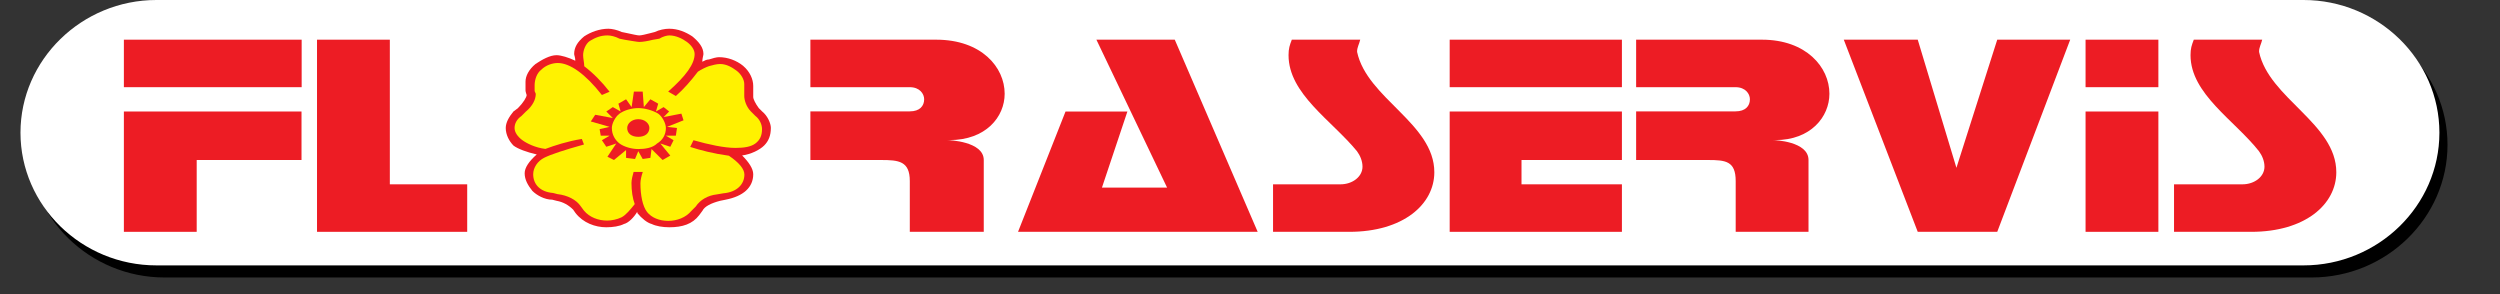 <?xml version="1.0" encoding="utf-8"?>
<!-- Generator: Adobe Illustrator 24.0.2, SVG Export Plug-In . SVG Version: 6.00 Build 0)  -->
<svg version="1.1" id="Layer_1" xmlns="http://www.w3.org/2000/svg" xmlns:xlink="http://www.w3.org/1999/xlink" x="0px" y="0px"
	 viewBox="0 0 175.78 20.67" style="enable-background:new 0 0 175.78 20.67;" xml:space="preserve">
<rect x="0" y="0" width="175.78" height="20.67" fill="#333333" stroke="none"/>
<style type="text/css">
	.st0{fill-rule:evenodd;clip-rule:evenodd;}
	.st1{fill-rule:evenodd;clip-rule:evenodd;fill:#FFFFFF;}
	.st2{fill:none;stroke:#FFFFFF;stroke-width:0;stroke-miterlimit:22.926;}
	.st3{fill-rule:evenodd;clip-rule:evenodd;fill:#ED1C24;}
	.st4{fill:none;stroke:#ED1C24;stroke-width:0;stroke-miterlimit:22.926;}
	.st5{fill-rule:evenodd;clip-rule:evenodd;fill:#FFF200;}
	.st6{fill:none;stroke:#FFF200;stroke-width:0;stroke-miterlimit:22.926;}
	.st7{fill:#ED1C24;}
</style>
<path class="st0" d="M11.57,0.85h150.96c5.26,0,9.56,4.2,9.56,9.33s-4.3,9.33-9.56,9.33H11.57c-5.26,0-9.56-4.2-9.56-9.33
	S6.31,0.85,11.57,0.85"/>
<path class="st0" d="M45.37,15.75c-0.23,0.39-0.62,0.78-0.93,0.85c-0.31,0.16-0.78,0.23-1.24,0.23c-0.78,0-1.63-0.31-2.17-1.01
	l-0.16-0.23c-0.31-0.31-0.7-0.54-1.16-0.62l-0.31-0.08c-0.54,0-1.09-0.31-1.4-0.62c-0.31-0.39-0.54-0.78-0.54-1.24
	c0-0.39,0.31-0.85,0.85-1.32c-0.7-0.16-1.32-0.39-1.63-0.62c-0.31-0.31-0.54-0.78-0.54-1.24c0-0.39,0.23-0.78,0.54-1.16l0.31-0.23
	c0.39-0.39,0.62-0.78,0.62-0.93c0,0-0.08-0.23-0.08-0.31V6.82c0-0.08,0-0.16,0-0.23c0-0.39,0.23-0.85,0.7-1.24
	c0.47-0.31,1.01-0.62,1.48-0.62c0.31,0,0.85,0.16,1.32,0.39c0-0.23-0.08-0.39-0.08-0.47c0-0.47,0.23-0.85,0.7-1.24
	c0.47-0.31,1.09-0.54,1.71-0.54c0.23,0,0.62,0.08,0.93,0.23l0.39,0.08c0.39,0.08,0.7,0.16,0.85,0.16s0.47-0.08,0.78-0.16l0.31-0.08
	c0.31-0.15,0.7-0.23,1.01-0.23c0.62,0,1.16,0.23,1.63,0.54c0.47,0.39,0.78,0.78,0.78,1.24c0,0.08-0.08,0.31-0.08,0.54
	c0.15-0.08,0.31-0.16,0.47-0.16c0.23-0.08,0.54-0.16,0.7-0.16c0.62,0,1.24,0.23,1.71,0.62c0.47,0.39,0.7,0.93,0.7,1.4v0.39
	c0,0.23,0,0.39,0,0.39c0,0.15,0.16,0.47,0.39,0.78l0.23,0.23c0.39,0.31,0.62,0.85,0.62,1.16c0,0.54-0.16,0.93-0.47,1.24
	c-0.31,0.31-0.93,0.62-1.55,0.7c0.47,0.47,0.78,0.93,0.78,1.32c0,0.93-0.7,1.55-1.94,1.79l-0.39,0.08c-0.62,0.16-1.09,0.39-1.24,0.7
	l-0.23,0.31c-0.47,0.62-1.17,0.85-2.1,0.85c-0.47,0-0.93-0.08-1.24-0.23c-0.31-0.08-0.7-0.39-1.01-0.78V15.75"/>
<path class="st0" d="M45.76,12.96c-0.08,0.23-0.16,0.54-0.16,0.78c0,0.85,0.16,1.63,0.47,2.02c0.31,0.39,0.85,0.62,1.48,0.62
	c0.62,0,1.24-0.23,1.63-0.7l0.31-0.31c0.31-0.47,0.85-0.78,1.47-0.85l0.47-0.08c0.93-0.08,1.47-0.62,1.47-1.32
	c0-0.39-0.39-0.85-1.09-1.32c-1.09-0.15-2.02-0.39-2.72-0.62l0.23-0.47c1.09,0.31,2.17,0.54,2.95,0.54c0.62,0,1.09-0.08,1.4-0.31
	c0.31-0.23,0.47-0.54,0.47-1.01c0-0.31-0.16-0.7-0.47-0.93l-0.31-0.31C53.05,8.38,52.9,7.91,52.9,7.6c0-0.08,0-0.23,0-0.31V6.98
	c0,0,0-0.15,0-0.23c0-0.31-0.23-0.7-0.54-0.93c-0.31-0.23-0.7-0.47-1.16-0.47c-0.23,0-0.54,0.08-0.78,0.15
	c-0.23,0.08-0.54,0.23-0.78,0.39c-0.47,0.62-1.01,1.24-1.55,1.71l-0.54-0.31c1.24-1.09,1.86-1.94,1.86-2.64
	c0-0.31-0.23-0.62-0.54-0.85c-0.31-0.23-0.78-0.46-1.24-0.46c-0.16,0-0.47,0.08-0.7,0.23l-0.47,0.08c-0.31,0.08-0.7,0.15-0.93,0.15
	c-0.15,0-0.54-0.08-1.01-0.15l-0.39-0.08c-0.31-0.16-0.62-0.23-0.85-0.23c-0.47,0-0.85,0.15-1.24,0.39
	c-0.31,0.23-0.47,0.7-0.47,1.01c0,0.23,0.08,0.54,0.08,0.78c0.62,0.47,1.24,1.09,1.78,1.79l-0.54,0.23
	c-1.16-1.48-2.25-2.25-3.1-2.25c-0.39,0-0.85,0.16-1.16,0.47c-0.31,0.23-0.47,0.7-0.47,1.09v0.39c0,0.08,0.08,0.16,0.08,0.23
	c0,0.39-0.23,0.85-0.7,1.24L37.22,9c-0.31,0.23-0.47,0.54-0.47,0.85c0,0.31,0.23,0.62,0.54,0.85c0.31,0.23,0.93,0.54,1.63,0.62
	c0.62-0.23,1.55-0.54,2.56-0.7l0.15,0.39c-1.4,0.39-2.33,0.7-2.79,0.93c-0.47,0.23-0.78,0.7-0.78,1.16c0,0.7,0.47,1.24,1.4,1.32
	l0.31,0.08c0.7,0.08,1.32,0.39,1.63,0.85l0.23,0.31c0.39,0.47,1.01,0.7,1.63,0.7c0.31,0,0.7-0.08,1.01-0.23
	c0.31-0.16,0.62-0.54,0.93-0.93c-0.15-0.39-0.23-0.93-0.23-1.48c0-0.23,0.08-0.54,0.15-0.78H45.76"/>
<rect x="9.27" y="3.64" width="12.5" height="3.34"/>
<polyline class="st0" points="21.77,8.69 9.27,8.69 9.27,17.15 14.4,17.15 14.4,12.1 21.77,12.1 21.77,8.69 "/>
<polyline class="st0" points="27.98,3.64 22.86,3.64 22.86,17.15 33.41,17.15 33.41,13.81 27.98,13.81 27.98,3.64 "/>
<polyline class="st0" points="45.45,11.48 45.21,12.02 44.59,11.95 44.59,11.4 43.74,12.1 43.27,11.87 43.89,10.94 43.19,11.17 
	42.88,10.7 43.43,10.39 42.81,10.39 42.73,9.93 43.43,9.77 42.11,9.39 42.42,8.92 43.66,9.15 43.19,8.69 43.66,8.38 44.2,8.69 
	44.05,8.14 44.59,7.83 44.98,8.38 45.13,7.29 45.76,7.29 45.83,8.38 46.3,7.83 46.84,8.14 46.69,8.69 47.23,8.38 47.62,8.69 
	47.23,9.08 48.47,8.84 48.63,9.31 47.46,9.77 48.16,9.85 48.08,10.39 47.39,10.39 47.93,10.7 47.7,11.17 47,10.94 47.7,11.79 
	47.15,12.1 46.38,11.33 46.3,11.95 45.76,12.02 45.45,11.48 "/>
<path class="st0" d="M45.45,11.33c0.47,0,1.01-0.08,1.32-0.39c0.39-0.23,0.62-0.62,0.62-1.09c0-0.31-0.23-0.78-0.54-1.01
	c-0.39-0.23-0.93-0.39-1.4-0.39c-0.47,0-1.01,0.16-1.32,0.39c-0.31,0.23-0.54,0.7-0.54,1.01c0,0.47,0.23,0.85,0.54,1.09
	C44.44,11.17,44.98,11.33,45.45,11.33"/>
<path class="st0" d="M45.45,10.47c-0.47,0-0.78-0.23-0.78-0.62c0-0.31,0.31-0.62,0.78-0.62c0.47,0,0.78,0.31,0.78,0.62
	C46.22,10.24,45.91,10.47,45.45,10.47"/>
<path class="st0" d="M64.54,13.58v3.57h5.2V12.1c0-1.32-2.48-1.4-2.56-1.4c0.08,0,0.15,0,0.15,0c2.56,0,3.88-1.63,3.88-3.26
	c0-1.86-1.63-3.8-4.81-3.8h-8.85v3.34h6.99c0.7,0,1.01,0.47,1.01,0.85c0,0.47-0.31,0.85-1.01,0.85h-6.99v3.42h4.97
	C63.76,12.1,64.54,12.18,64.54,13.58"/>
<polyline class="st0" points="77.66,3.64 82.63,14.04 78.05,14.04 79.83,8.69 75.49,8.69 72.15,17.15 88.99,17.15 83.17,3.64 
	77.66,3.64 "/>
<path class="st0" d="M96.21,3.64H91.4c-0.15,0.39-0.23,0.62-0.23,1.09c0,2.72,3.03,4.58,4.81,6.75c0.23,0.31,0.39,0.7,0.39,1.09
	c0,0.7-0.7,1.24-1.55,1.24h-4.74v3.34h5.36c3.8,0,5.98-1.94,5.98-4.19c0-3.42-4.74-5.2-5.43-8.46C95.98,4.19,96.13,3.95,96.21,3.64"
	/>
<polyline class="st0" points="114.61,8.69 102.5,8.69 102.5,17.15 114.61,17.15 114.61,13.81 107.54,13.81 107.54,12.1 114.61,12.1 
	114.61,8.69 "/>
<rect x="102.5" y="3.64" width="12.11" height="3.34"/>
<path class="st0" d="M122.6,13.58v3.57h5.12V12.1c0-1.32-2.41-1.4-2.48-1.4c0.08,0,0.15,0,0.15,0c2.48,0,3.8-1.63,3.8-3.26
	c0-1.86-1.63-3.8-4.74-3.8h-8.85v3.34h6.99c0.7,0,1.01,0.47,1.01,0.85c0,0.47-0.31,0.85-1.01,0.85h-6.99v3.42h5.05
	C121.91,12.1,122.6,12.18,122.6,13.58"/>
<polyline class="st0" points="130.21,3.64 135.41,17.15 141,17.15 146.12,3.64 141,3.64 138.13,12.65 135.41,3.64 130.21,3.64 "/>
<rect x="147.21" y="8.69" width="5.12" height="8.46"/>
<rect x="147.21" y="3.64" width="5.12" height="3.34"/>
<path class="st0" d="M159.63,3.64h-4.81c-0.15,0.39-0.23,0.62-0.23,1.09c0,2.72,3.1,4.58,4.81,6.75c0.23,0.31,0.39,0.7,0.39,1.09
	c0,0.7-0.7,1.24-1.55,1.24h-4.81v3.34h5.43c3.8,0,5.98-1.94,5.98-4.19c0-3.42-4.74-5.2-5.43-8.46
	C159.4,4.19,159.55,3.95,159.63,3.64"/>
<path class="st1" d="M11,0h150.96c5.26,0,9.56,4.2,9.56,9.33s-4.3,9.33-9.56,9.33H11c-5.26,0-9.56-4.2-9.56-9.33S5.75,0,11,0"/>
<path class="st2" d="M11,0h150.96c5.26,0,9.56,4.2,9.56,9.33s-4.3,9.33-9.56,9.33H11c-5.26,0-9.56-4.2-9.56-9.33S5.75,0,11,0z"/>
<path class="st3" d="M44.8,14.9c-0.23,0.39-0.62,0.78-0.93,0.85c-0.31,0.16-0.78,0.23-1.24,0.23c-0.78,0-1.63-0.31-2.17-1.01
	l-0.16-0.23c-0.31-0.31-0.7-0.54-1.16-0.62l-0.31-0.08c-0.54,0-1.09-0.31-1.4-0.62c-0.31-0.39-0.54-0.78-0.54-1.24
	c0-0.39,0.31-0.85,0.85-1.32c-0.7-0.16-1.32-0.39-1.63-0.62C35.8,9.93,35.56,9.47,35.56,9c0-0.39,0.23-0.78,0.54-1.16l0.31-0.23
	c0.39-0.39,0.62-0.78,0.62-0.93c0,0-0.08-0.23-0.08-0.31V5.97c0-0.08,0-0.16,0-0.23c0-0.39,0.23-0.85,0.7-1.24
	c0.47-0.31,1.01-0.62,1.48-0.62c0.31,0,0.85,0.16,1.32,0.39c0-0.23-0.08-0.39-0.08-0.47c0-0.47,0.23-0.85,0.7-1.24
	c0.47-0.31,1.09-0.54,1.71-0.54c0.23,0,0.62,0.08,0.93,0.23l0.39,0.08c0.39,0.08,0.7,0.16,0.85,0.16s0.47-0.08,0.78-0.16l0.31-0.08
	c0.31-0.15,0.7-0.23,1.01-0.23c0.62,0,1.16,0.23,1.63,0.54c0.47,0.39,0.78,0.78,0.78,1.24c0,0.08-0.08,0.31-0.08,0.54
	c0.15-0.08,0.31-0.16,0.47-0.16c0.23-0.08,0.54-0.16,0.7-0.16c0.62,0,1.24,0.23,1.71,0.62c0.46,0.39,0.7,0.93,0.7,1.4v0.39
	c0,0.23,0,0.39,0,0.39c0,0.15,0.16,0.47,0.39,0.78l0.23,0.23c0.39,0.31,0.62,0.85,0.62,1.16c0,0.54-0.16,0.93-0.47,1.24
	c-0.31,0.31-0.93,0.62-1.55,0.7c0.47,0.47,0.78,0.93,0.78,1.32c0,0.93-0.7,1.55-1.94,1.79l-0.39,0.08c-0.62,0.16-1.09,0.39-1.24,0.7
	l-0.23,0.31c-0.47,0.62-1.17,0.85-2.1,0.85c-0.47,0-0.93-0.08-1.24-0.23c-0.31-0.08-0.7-0.39-1.01-0.77V14.9"/>
<path class="st4" d="M44.8,14.9c-0.23,0.39-0.62,0.78-0.93,0.85c-0.31,0.16-0.78,0.23-1.24,0.23c-0.78,0-1.63-0.31-2.17-1.01
	l-0.16-0.23c-0.31-0.31-0.7-0.54-1.16-0.62l-0.31-0.08c-0.54,0-1.09-0.31-1.4-0.62c-0.31-0.39-0.54-0.78-0.54-1.24
	c0-0.39,0.31-0.85,0.85-1.32c-0.7-0.16-1.32-0.39-1.63-0.62C35.8,9.93,35.56,9.47,35.56,9c0-0.39,0.23-0.78,0.54-1.16l0.31-0.23
	c0.39-0.39,0.62-0.78,0.62-0.93c0,0-0.08-0.23-0.08-0.31V5.97c0-0.08,0-0.16,0-0.23c0-0.39,0.23-0.85,0.7-1.24
	c0.47-0.31,1.01-0.62,1.48-0.62c0.31,0,0.85,0.16,1.32,0.39c0-0.23-0.08-0.39-0.08-0.47c0-0.47,0.23-0.85,0.7-1.24
	c0.47-0.31,1.09-0.54,1.71-0.54c0.23,0,0.62,0.08,0.93,0.23l0.39,0.08c0.39,0.08,0.7,0.16,0.85,0.16s0.47-0.08,0.78-0.16l0.31-0.08
	c0.31-0.15,0.7-0.23,1.01-0.23c0.62,0,1.16,0.23,1.63,0.54c0.47,0.39,0.78,0.78,0.78,1.24c0,0.08-0.08,0.31-0.08,0.54
	c0.15-0.08,0.31-0.16,0.47-0.16c0.23-0.08,0.54-0.16,0.7-0.16c0.62,0,1.24,0.23,1.71,0.62c0.46,0.39,0.7,0.93,0.7,1.4v0.39
	c0,0.23,0,0.39,0,0.39c0,0.15,0.16,0.47,0.39,0.78l0.23,0.23c0.39,0.31,0.62,0.85,0.62,1.16c0,0.54-0.16,0.93-0.47,1.24
	c-0.31,0.31-0.93,0.62-1.55,0.7c0.47,0.47,0.78,0.93,0.78,1.32c0,0.93-0.7,1.55-1.94,1.79l-0.39,0.08c-0.62,0.16-1.09,0.39-1.24,0.7
	l-0.23,0.31c-0.47,0.62-1.17,0.85-2.1,0.85c-0.47,0-0.93-0.08-1.24-0.23c-0.31-0.08-0.7-0.39-1.01-0.77V14.9z"/>
<path class="st5" d="M45.19,12.11c-0.08,0.23-0.16,0.54-0.16,0.78c0,0.85,0.16,1.63,0.47,2.02c0.31,0.39,0.85,0.62,1.48,0.62
	c0.62,0,1.24-0.23,1.63-0.7l0.31-0.31c0.31-0.47,0.85-0.78,1.48-0.85l0.47-0.08c0.93-0.08,1.47-0.62,1.47-1.32
	c0-0.39-0.39-0.85-1.09-1.32c-1.09-0.15-2.02-0.39-2.72-0.62l0.23-0.47c1.09,0.31,2.17,0.54,2.95,0.54c0.62,0,1.09-0.08,1.4-0.31
	c0.31-0.23,0.47-0.54,0.47-1.01c0-0.31-0.16-0.7-0.47-0.93L52.8,7.84c-0.31-0.31-0.47-0.78-0.47-1.09c0-0.08,0-0.23,0-0.31V6.13
	c0,0,0-0.15,0-0.23c0-0.31-0.23-0.7-0.54-0.93c-0.31-0.23-0.7-0.47-1.16-0.47c-0.23,0-0.54,0.08-0.78,0.15
	c-0.23,0.08-0.54,0.23-0.78,0.39c-0.47,0.62-1.01,1.24-1.55,1.71l-0.54-0.31c1.24-1.09,1.86-1.94,1.86-2.64
	c0-0.31-0.23-0.62-0.54-0.85c-0.31-0.23-0.78-0.46-1.24-0.46c-0.16,0-0.47,0.08-0.7,0.23l-0.47,0.08c-0.31,0.08-0.7,0.15-0.93,0.15
	c-0.15,0-0.54-0.08-1.01-0.15l-0.39-0.08c-0.31-0.16-0.62-0.23-0.85-0.23c-0.47,0-0.85,0.15-1.24,0.39C41.15,3.1,41,3.57,41,3.88
	c0,0.23,0.08,0.54,0.08,0.78c0.62,0.47,1.24,1.09,1.78,1.79l-0.54,0.23c-1.16-1.48-2.25-2.25-3.1-2.25c-0.39,0-0.85,0.16-1.16,0.47
	c-0.31,0.23-0.47,0.7-0.47,1.09v0.39c0,0.08,0.08,0.16,0.08,0.23c0,0.39-0.23,0.85-0.7,1.24l-0.31,0.31
	C36.34,8.38,36.18,8.69,36.18,9c0,0.31,0.23,0.62,0.54,0.85c0.31,0.23,0.93,0.54,1.63,0.62c0.62-0.23,1.55-0.54,2.56-0.7l0.15,0.39
	c-1.4,0.39-2.33,0.7-2.79,0.93c-0.47,0.23-0.78,0.7-0.78,1.16c0,0.7,0.47,1.24,1.4,1.32l0.31,0.08c0.7,0.08,1.32,0.39,1.63,0.85
	l0.23,0.31c0.39,0.47,1.01,0.7,1.63,0.7c0.31,0,0.7-0.08,1.01-0.23c0.31-0.16,0.62-0.54,0.93-0.93c-0.15-0.39-0.23-0.93-0.23-1.48
	c0-0.23,0.08-0.54,0.15-0.78H45.19"/>
<path class="st6" d="M45.19,12.11c-0.08,0.23-0.16,0.54-0.16,0.78c0,0.85,0.16,1.63,0.47,2.02c0.31,0.39,0.85,0.62,1.48,0.62
	c0.62,0,1.24-0.23,1.63-0.7l0.31-0.31c0.31-0.47,0.85-0.78,1.48-0.85l0.47-0.08c0.93-0.08,1.47-0.62,1.47-1.32
	c0-0.39-0.39-0.85-1.09-1.32c-1.09-0.15-2.02-0.39-2.72-0.62l0.23-0.47c1.09,0.31,2.17,0.54,2.95,0.54c0.62,0,1.09-0.08,1.4-0.31
	c0.31-0.23,0.47-0.54,0.47-1.01c0-0.31-0.16-0.7-0.47-0.93L52.8,7.84c-0.31-0.31-0.47-0.78-0.47-1.09c0-0.08,0-0.23,0-0.31V6.13
	c0,0,0-0.15,0-0.23c0-0.31-0.23-0.7-0.54-0.93c-0.31-0.23-0.7-0.47-1.16-0.47c-0.23,0-0.54,0.08-0.78,0.15
	c-0.23,0.08-0.54,0.23-0.78,0.39c-0.47,0.62-1.01,1.24-1.55,1.71l-0.54-0.31c1.24-1.09,1.86-1.94,1.86-2.64
	c0-0.31-0.23-0.62-0.54-0.85c-0.31-0.23-0.78-0.46-1.24-0.46c-0.16,0-0.47,0.08-0.7,0.23l-0.47,0.08c-0.31,0.08-0.7,0.15-0.93,0.15
	c-0.15,0-0.54-0.08-1.01-0.15l-0.39-0.08c-0.31-0.16-0.62-0.23-0.85-0.23c-0.47,0-0.85,0.15-1.24,0.39C41.15,3.1,41,3.57,41,3.88
	c0,0.23,0.08,0.54,0.08,0.78c0.62,0.47,1.24,1.09,1.78,1.79l-0.54,0.23c-1.16-1.48-2.25-2.25-3.1-2.25c-0.39,0-0.85,0.16-1.16,0.47
	c-0.31,0.23-0.47,0.7-0.47,1.09v0.39c0,0.08,0.08,0.16,0.08,0.23c0,0.39-0.23,0.85-0.7,1.24l-0.31,0.31
	C36.34,8.38,36.18,8.69,36.18,9c0,0.31,0.23,0.62,0.54,0.85c0.31,0.23,0.93,0.54,1.63,0.62c0.62-0.23,1.55-0.54,2.56-0.7l0.15,0.39
	c-1.4,0.39-2.33,0.7-2.79,0.93c-0.47,0.23-0.78,0.7-0.78,1.16c0,0.7,0.47,1.24,1.4,1.32l0.31,0.08c0.7,0.08,1.32,0.39,1.63,0.85
	l0.23,0.31c0.39,0.47,1.01,0.7,1.63,0.7c0.31,0,0.7-0.08,1.01-0.23c0.31-0.16,0.62-0.54,0.93-0.93c-0.15-0.39-0.23-0.93-0.23-1.48
	c0-0.23,0.08-0.54,0.15-0.78H45.19z"/>
<rect x="8.71" y="2.79" class="st7" width="12.5" height="3.34"/>
<rect x="8.71" y="2.79" class="st4" width="12.5" height="3.34"/>
<path class="st4" d="M8.71,2.79"/>
<polyline class="st3" points="21.2,7.84 8.71,7.84 8.71,16.3 13.83,16.3 13.83,11.25 21.2,11.25 21.2,7.84 "/>
<polygon class="st4" points="21.2,7.84 8.71,7.84 8.71,16.3 13.83,16.3 13.83,11.25 21.2,11.25 "/>
<polyline class="st3" points="27.41,2.79 22.29,2.79 22.29,16.3 32.85,16.3 32.85,12.96 27.41,12.96 27.41,2.79 "/>
<polygon class="st4" points="27.41,2.79 22.29,2.79 22.29,16.3 32.85,16.3 32.85,12.96 27.41,12.96 "/>
<polyline class="st3" points="44.88,10.63 44.65,11.18 44.02,11.1 44.02,10.55 43.17,11.25 42.71,11.02 43.33,10.09 42.63,10.32 
	42.32,9.86 42.86,9.54 42.24,9.54 42.16,9.08 42.86,8.92 41.54,8.54 41.85,8.07 43.09,8.3 42.63,7.84 43.09,7.53 43.64,7.84 
	43.48,7.29 44.02,6.98 44.41,7.53 44.57,6.44 45.19,6.44 45.27,7.53 45.73,6.98 46.28,7.29 46.12,7.84 46.66,7.53 47.05,7.84 
	46.66,8.23 47.91,7.99 48.06,8.46 46.9,8.92 47.6,9 47.52,9.54 46.82,9.54 47.36,9.86 47.13,10.32 46.43,10.09 47.13,10.94 
	46.59,11.25 45.81,10.48 45.73,11.1 45.19,11.18 44.88,10.63 "/>
<polygon class="st4" points="44.88,10.63 44.65,11.18 44.02,11.1 44.02,10.55 43.17,11.25 42.71,11.02 43.33,10.09 42.63,10.32 
	42.32,9.86 42.86,9.54 42.24,9.54 42.16,9.08 42.86,8.92 41.54,8.54 41.85,8.07 43.09,8.3 42.63,7.84 43.09,7.53 43.64,7.84 
	43.48,7.29 44.02,6.98 44.41,7.53 44.57,6.44 45.19,6.44 45.27,7.53 45.73,6.98 46.28,7.29 46.12,7.84 46.66,7.53 47.05,7.84 
	46.66,8.23 47.91,7.99 48.06,8.46 46.9,8.92 47.6,9 47.52,9.54 46.82,9.54 47.36,9.86 47.13,10.32 46.43,10.09 47.13,10.94 
	46.59,11.25 45.81,10.48 45.73,11.1 45.19,11.18 "/>
<path class="st5" d="M44.88,10.48c0.47,0,1.01-0.08,1.32-0.39c0.39-0.23,0.62-0.62,0.62-1.09c0-0.31-0.23-0.78-0.54-1.01
	c-0.39-0.23-0.93-0.39-1.4-0.39c-0.47,0-1.01,0.16-1.32,0.39c-0.31,0.23-0.54,0.7-0.54,1.01c0,0.47,0.23,0.85,0.54,1.09
	C43.87,10.32,44.41,10.48,44.88,10.48"/>
<path class="st6" d="M44.88,10.48c0.47,0,1.01-0.08,1.32-0.39c0.39-0.23,0.62-0.62,0.62-1.09c0-0.31-0.23-0.78-0.54-1.01
	c-0.39-0.23-0.93-0.39-1.4-0.39c-0.47,0-1.01,0.16-1.32,0.39c-0.31,0.23-0.54,0.7-0.54,1.01c0,0.47,0.23,0.85,0.54,1.09
	C43.87,10.32,44.41,10.48,44.88,10.48z"/>
<path class="st3" d="M44.88,9.62c-0.47,0-0.78-0.23-0.78-0.62c0-0.31,0.31-0.62,0.78-0.62c0.47,0,0.78,0.31,0.78,0.62
	C45.65,9.39,45.34,9.62,44.88,9.62"/>
<ellipse class="st4" cx="44.88" cy="9" rx="0.78" ry="0.62"/>
<path class="st3" d="M63.97,12.73v3.57h5.2v-5.05c0-1.32-2.48-1.4-2.56-1.4c0.08,0,0.15,0,0.15,0c2.56,0,3.88-1.63,3.88-3.26
	c0-1.86-1.63-3.8-4.81-3.8h-8.85v3.34h6.99c0.7,0,1.01,0.47,1.01,0.85c0,0.47-0.31,0.85-1.01,0.85h-6.99v3.42h4.97
	C63.2,11.25,63.97,11.33,63.97,12.73"/>
<path class="st4" d="M63.97,12.73v3.57h5.2v-5.05c0-1.32-2.48-1.4-2.56-1.4c0.08,0,0.15,0,0.15,0c2.56,0,3.88-1.63,3.88-3.26
	c0-1.86-1.63-3.8-4.81-3.8h-8.85v3.34h6.99c0.7,0,1.01,0.47,1.01,0.85c0,0.47-0.31,0.85-1.01,0.85h-6.99v3.42h4.97
	C63.2,11.25,63.97,11.33,63.97,12.73z"/>
<polyline class="st3" points="77.09,2.79 82.06,13.19 77.48,13.19 79.27,7.84 74.92,7.84 71.58,16.3 88.43,16.3 82.6,2.79 
	77.09,2.79 "/>
<polygon class="st4" points="77.09,2.79 82.06,13.19 77.48,13.19 79.27,7.84 74.92,7.84 71.58,16.3 88.43,16.3 82.6,2.79 "/>
<path class="st3" d="M95.64,2.79h-4.81c-0.15,0.39-0.23,0.62-0.23,1.09c0,2.72,3.03,4.58,4.81,6.75c0.23,0.31,0.39,0.7,0.39,1.09
	c0,0.7-0.7,1.24-1.55,1.24h-4.74v3.34h5.36c3.8,0,5.98-1.94,5.98-4.19c0-3.42-4.74-5.2-5.43-8.46C95.41,3.34,95.57,3.1,95.64,2.79"
	/>
<path class="st4" d="M95.64,2.79h-4.81c-0.15,0.39-0.23,0.62-0.23,1.09c0,2.72,3.03,4.58,4.81,6.75c0.23,0.31,0.39,0.7,0.39,1.09
	c0,0.7-0.7,1.24-1.55,1.24h-4.74v3.34h5.36c3.8,0,5.98-1.94,5.98-4.19c0-3.42-4.74-5.2-5.43-8.46C95.41,3.34,95.57,3.1,95.64,2.79z"
	/>
<polyline class="st3" points="114.04,7.84 101.93,7.84 101.93,16.3 114.04,16.3 114.04,12.96 106.98,12.96 106.98,11.25 
	114.04,11.25 114.04,7.84 "/>
<polygon class="st4" points="114.04,7.84 101.93,7.84 101.93,16.3 114.04,16.3 114.04,12.96 106.98,12.96 106.98,11.25 
	114.04,11.25 "/>
<rect x="101.93" y="2.79" class="st7" width="12.11" height="3.34"/>
<rect x="101.93" y="2.79" class="st4" width="12.11" height="3.34"/>
<path class="st4" d="M101.93,2.79"/>
<path class="st3" d="M122.04,12.73v3.57h5.12v-5.05c0-1.32-2.41-1.4-2.48-1.4c0.08,0,0.15,0,0.15,0c2.48,0,3.8-1.63,3.8-3.26
	c0-1.86-1.63-3.8-4.74-3.8h-8.85v3.34h6.99c0.7,0,1.01,0.47,1.01,0.85c0,0.47-0.31,0.85-1.01,0.85h-6.99v3.42h5.05
	C121.34,11.25,122.04,11.33,122.04,12.73"/>
<path class="st4" d="M122.04,12.73v3.57h5.12v-5.05c0-1.32-2.41-1.4-2.48-1.4c0.08,0,0.15,0,0.15,0c2.48,0,3.8-1.63,3.8-3.26
	c0-1.86-1.63-3.8-4.74-3.8h-8.85v3.34h6.99c0.7,0,1.01,0.47,1.01,0.85c0,0.47-0.31,0.85-1.01,0.85h-6.99v3.42h5.05
	C121.34,11.25,122.04,11.33,122.04,12.73z"/>
<polyline class="st3" points="129.64,2.79 134.84,16.3 140.43,16.3 145.56,2.79 140.43,2.79 137.56,11.8 134.84,2.79 129.64,2.79 
	"/>
<polygon class="st4" points="129.64,2.79 134.84,16.3 140.43,16.3 145.56,2.79 140.43,2.79 137.56,11.8 134.84,2.79 "/>
<rect x="146.64" y="7.84" class="st7" width="5.12" height="8.46"/>
<rect x="146.64" y="7.84" class="st4" width="5.12" height="8.46"/>
<rect x="146.64" y="2.79" class="st7" width="5.12" height="3.34"/>
<rect x="146.64" y="2.79" class="st4" width="5.12" height="3.34"/>
<path class="st4" d="M146.64,2.79"/>
<path class="st3" d="M159.06,2.79h-4.81c-0.15,0.39-0.23,0.62-0.23,1.09c0,2.72,3.1,4.58,4.81,6.75c0.23,0.31,0.39,0.7,0.39,1.09
	c0,0.7-0.7,1.24-1.55,1.24h-4.81v3.34h5.43c3.8,0,5.98-1.94,5.98-4.19c0-3.42-4.74-5.2-5.43-8.46
	C158.83,3.34,158.99,3.1,159.06,2.79"/>
<path class="st4" d="M159.06,2.79h-4.81c-0.15,0.39-0.23,0.62-0.23,1.09c0,2.72,3.1,4.58,4.81,6.75c0.23,0.31,0.39,0.7,0.39,1.09
	c0,0.7-0.7,1.24-1.55,1.24h-4.81v3.34h5.43c3.8,0,5.98-1.94,5.98-4.19c0-3.42-4.74-5.2-5.43-8.46
	C158.83,3.34,158.99,3.1,159.06,2.79z"/>
</svg>
